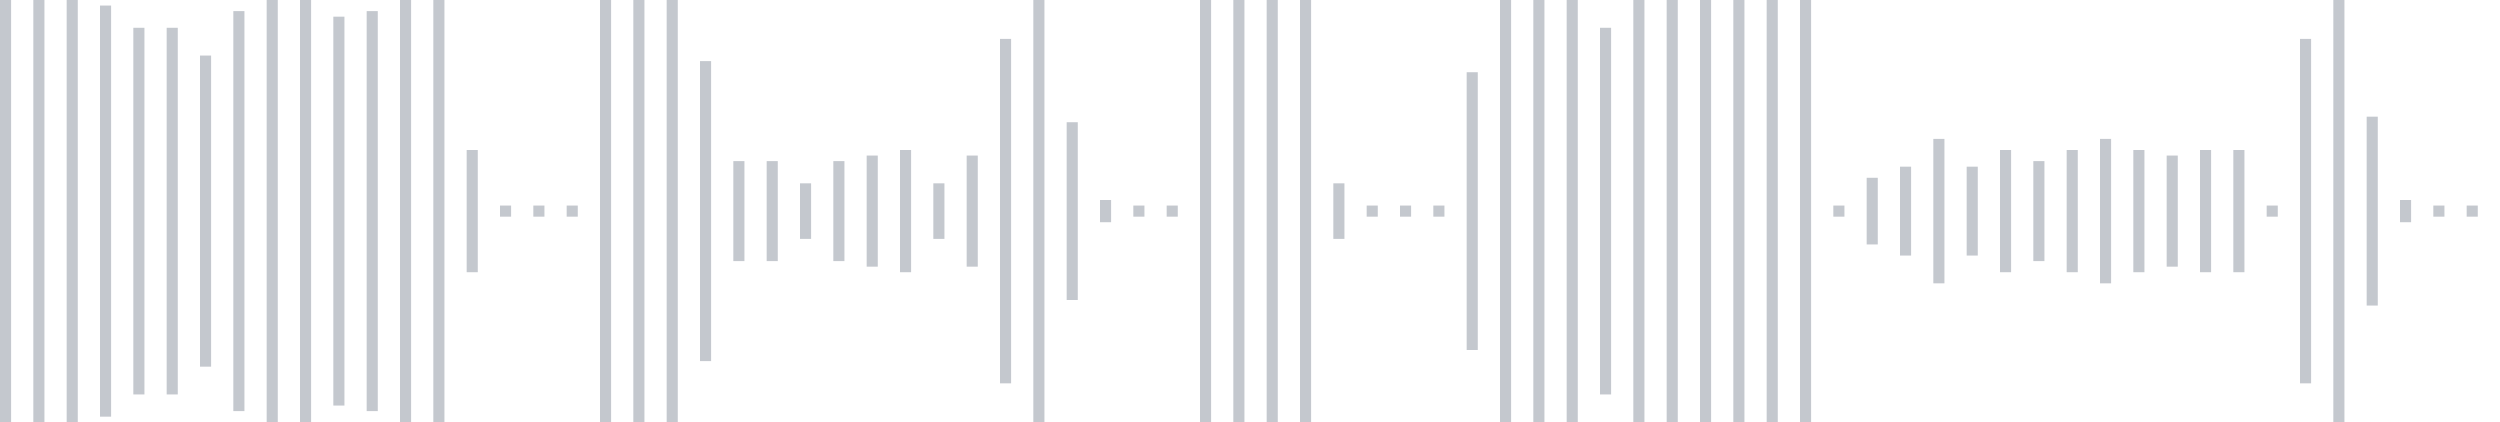 <svg xmlns="http://www.w3.org/2000/svg" xmlns:xlink="http://www.w3/org/1999/xlink" viewBox="0 0 225 38" preserveAspectRatio="none" width="100%" height="100%" fill="#C4C8CE"><g id="waveform-9baac02c-1696-423e-b7ce-f23a5f94b89d"><rect x="0" y="-0.5" width="1" height="39"/><rect x="3" y="-0.5" width="1" height="39"/><rect x="6" y="-0.5" width="1" height="39"/><rect x="9" y="0.5" width="1" height="37"/><rect x="12" y="2.5" width="1" height="33"/><rect x="15" y="2.5" width="1" height="33"/><rect x="18" y="5.0" width="1" height="28"/><rect x="21" y="1.0" width="1" height="36"/><rect x="24" y="0.0" width="1" height="38"/><rect x="27" y="0.0" width="1" height="38"/><rect x="30" y="1.5" width="1" height="35"/><rect x="33" y="1.0" width="1" height="36"/><rect x="36" y="-0.5" width="1" height="39"/><rect x="39" y="-0.5" width="1" height="39"/><rect x="42" y="13.5" width="1" height="11"/><rect x="45" y="18.5" width="1" height="1"/><rect x="48" y="18.5" width="1" height="1"/><rect x="51" y="18.5" width="1" height="1"/><rect x="54" y="-0.5" width="1" height="39"/><rect x="57" y="-0.5" width="1" height="39"/><rect x="60" y="-0.5" width="1" height="39"/><rect x="63" y="5.5" width="1" height="27"/><rect x="66" y="14.5" width="1" height="9"/><rect x="69" y="14.5" width="1" height="9"/><rect x="72" y="16.5" width="1" height="5"/><rect x="75" y="14.5" width="1" height="9"/><rect x="78" y="14.0" width="1" height="10"/><rect x="81" y="13.5" width="1" height="11"/><rect x="84" y="16.5" width="1" height="5"/><rect x="87" y="14.0" width="1" height="10"/><rect x="90" y="3.5" width="1" height="31"/><rect x="93" y="-0.5" width="1" height="39"/><rect x="96" y="11.0" width="1" height="16"/><rect x="99" y="18.0" width="1" height="2"/><rect x="102" y="18.5" width="1" height="1"/><rect x="105" y="18.5" width="1" height="1"/><rect x="108" y="-0.5" width="1" height="39"/><rect x="111" y="-0.5" width="1" height="39"/><rect x="114" y="-0.5" width="1" height="39"/><rect x="117" y="-0.5" width="1" height="39"/><rect x="120" y="16.5" width="1" height="5"/><rect x="123" y="18.5" width="1" height="1"/><rect x="126" y="18.5" width="1" height="1"/><rect x="129" y="18.5" width="1" height="1"/><rect x="132" y="6.5" width="1" height="25"/><rect x="135" y="-0.5" width="1" height="39"/><rect x="138" y="-0.5" width="1" height="39"/><rect x="141" y="-0.5" width="1" height="39"/><rect x="144" y="2.5" width="1" height="33"/><rect x="147" y="-0.5" width="1" height="39"/><rect x="150" y="-0.5" width="1" height="39"/><rect x="153" y="-0.5" width="1" height="39"/><rect x="156" y="0.0" width="1" height="38"/><rect x="159" y="-0.5" width="1" height="39"/><rect x="162" y="-0.5" width="1" height="39"/><rect x="165" y="18.5" width="1" height="1"/><rect x="168" y="16.0" width="1" height="6"/><rect x="171" y="15.0" width="1" height="8"/><rect x="174" y="12.5" width="1" height="13"/><rect x="177" y="15.0" width="1" height="8"/><rect x="180" y="13.5" width="1" height="11"/><rect x="183" y="14.5" width="1" height="9"/><rect x="186" y="13.5" width="1" height="11"/><rect x="189" y="12.5" width="1" height="13"/><rect x="192" y="13.5" width="1" height="11"/><rect x="195" y="14.0" width="1" height="10"/><rect x="198" y="13.5" width="1" height="11"/><rect x="201" y="13.5" width="1" height="11"/><rect x="204" y="18.5" width="1" height="1"/><rect x="207" y="3.5" width="1" height="31"/><rect x="210" y="-0.5" width="1" height="39"/><rect x="213" y="10.5" width="1" height="17"/><rect x="216" y="18.0" width="1" height="2"/><rect x="219" y="18.5" width="1" height="1"/><rect x="222" y="18.5" width="1" height="1"/></g></svg>
